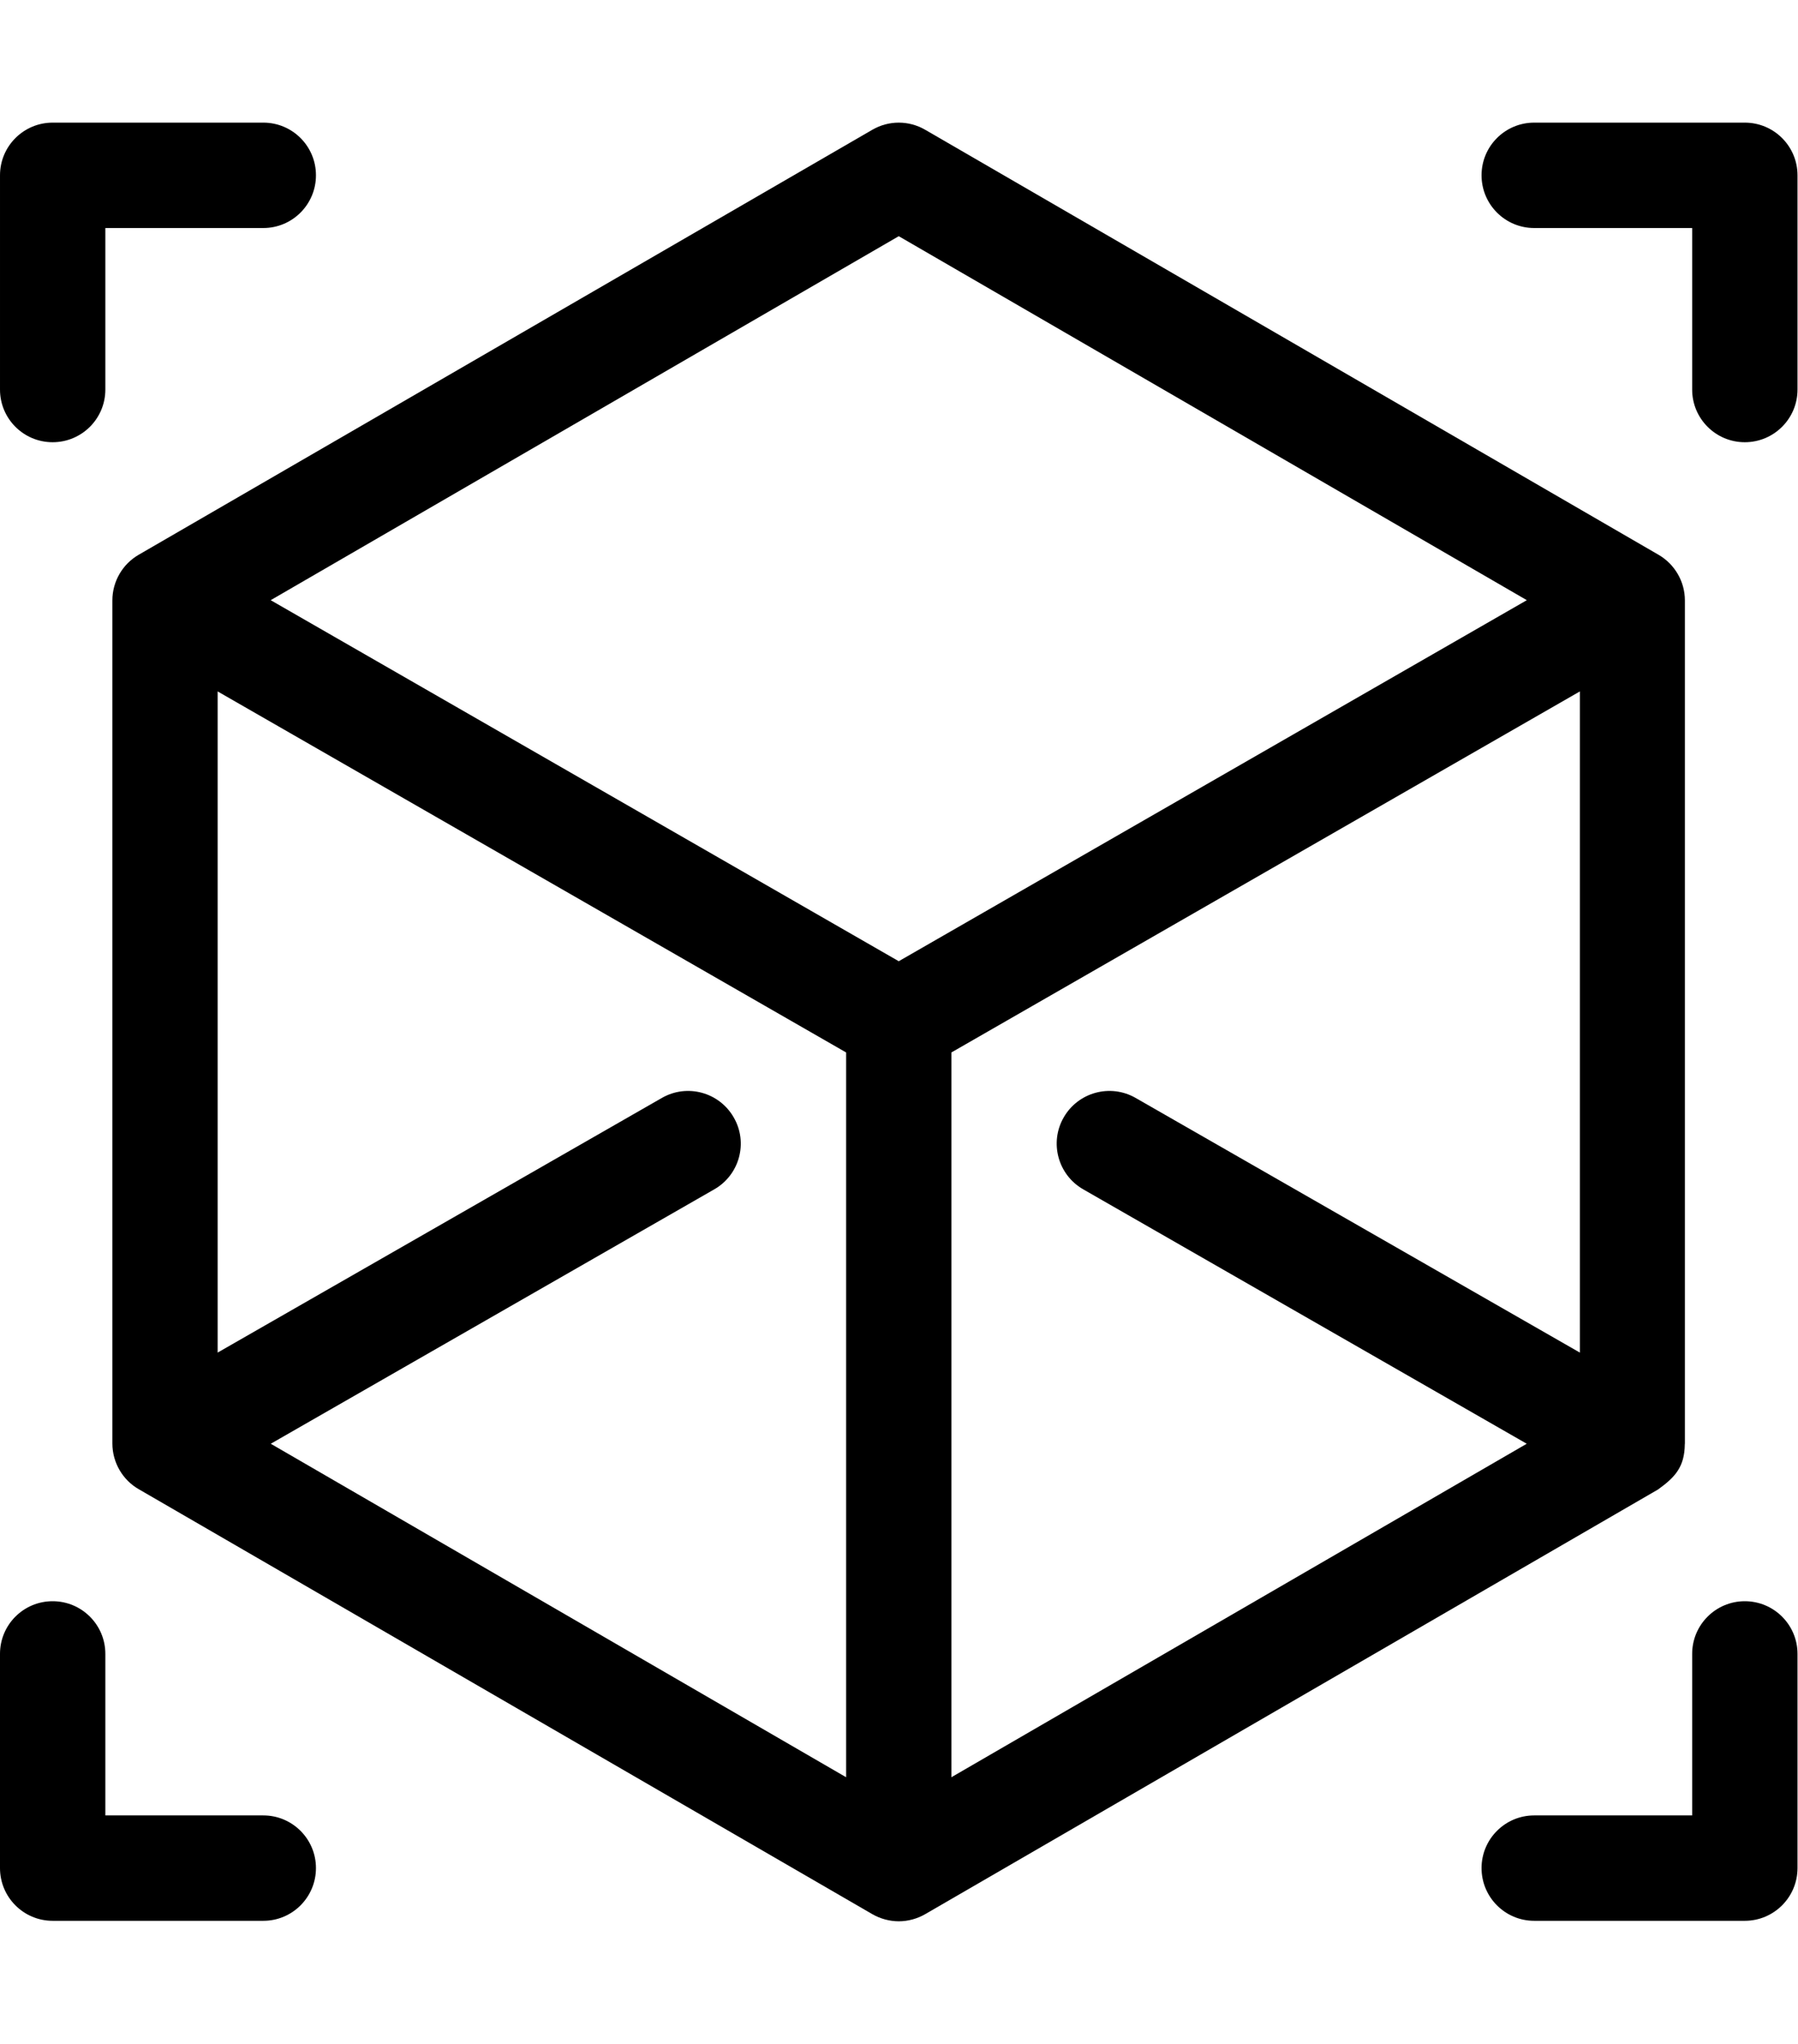 <?xml version="1.0" encoding="UTF-8"?>
<svg width="22px" height="25px" viewBox="0 0 22 22" version="1.1" xmlns="http://www.w3.org/2000/svg" xmlns:xlink="http://www.w3.org/1999/xlink">
    <title>003-cube</title>
    <g id="PDP-visualizer" stroke="none" stroke-width="1" fill="none" fill-rule="evenodd">
        <g id="360-in-hero-hover" transform="translate(-87, -781)" fill="#000" fill-rule="nonzero">
            <g id="Group-4" transform="translate(80, 781)">
                <g id="003-cube" transform="translate(7, 0)">
                    <path d="M3.222,0 L0.644,0 C0.289,0 4.296875e-05,0.288 4.296875e-05,0.644 L4.296875e-05,3.265 C4.296875e-05,3.621 0.288,3.909 0.644,3.909 C1,3.909 1.289,3.621 1.289,3.265 L1.289,1.289 L3.222,1.289 C3.578,1.289 3.866,1 3.866,0.644 C3.866,0.288 3.578,0 3.222,0 Z" id="Path"></path>
                    <path d="M21.349,0 L18.772,0 C18.416,0 18.128,0.288 18.128,0.644 C18.128,1 18.416,1.289 18.772,1.289 L20.705,1.289 L20.705,3.265 C20.705,3.621 20.994,3.909 21.349,3.909 C21.705,3.909 21.994,3.621 21.994,3.265 L21.994,0.644 C21.994,0.288 21.705,0 21.349,0 Z" id="Path"></path>
                    <path d="M3.222,20.705 L1.289,20.705 L1.289,18.729 C1.289,18.373 1,18.085 0.644,18.085 C0.288,18.085 0,18.373 0,18.729 L0,21.349 C0,21.705 0.288,21.994 0.644,21.994 L3.222,21.994 C3.578,21.994 3.866,21.705 3.866,21.349 C3.866,20.994 3.578,20.705 3.222,20.705 Z" id="Path"></path>
                    <path d="M21.349,18.085 C20.994,18.085 20.705,18.373 20.705,18.729 L20.705,20.705 L18.772,20.705 C18.416,20.705 18.128,20.994 18.128,21.349 C18.128,21.705 18.416,21.994 18.772,21.994 L21.349,21.994 C21.705,21.994 21.994,21.705 21.994,21.349 L21.994,18.729 C21.994,18.373 21.705,18.085 21.349,18.085 Z" id="Path"></path>
                    <path d="M20.294,5.286 L11.32,0.087 C11.12,-0.029 10.874,-0.029 10.674,0.087 L1.696,5.286 C1.498,5.401 1.375,5.614 1.375,5.843 C1.375,5.845 1.375,5.846 1.375,5.847 L1.375,16.156 C1.375,16.387 1.5,16.604 1.703,16.718 L10.674,21.913 C10.771,21.969 10.886,22 10.997,22 C11.113,22 11.227,21.967 11.32,21.913 L20.288,16.718 C20.289,16.717 20.291,16.716 20.292,16.715 C20.5,16.565 20.612,16.439 20.615,16.164 C20.615,16.161 20.616,16.159 20.616,16.156 L20.616,5.847 C20.616,5.846 20.616,5.845 20.616,5.843 C20.616,5.614 20.492,5.401 20.294,5.286 Z M10.353,20.238 L3.313,16.159 L8.74,13.047 C9.049,12.87 9.156,12.476 8.978,12.168 C8.801,11.859 8.408,11.752 8.099,11.929 L2.663,15.044 L2.663,6.957 L10.353,11.373 L10.353,20.238 Z M10.997,10.257 L3.312,5.841 L10.997,1.389 L18.682,5.841 L10.997,10.257 Z M19.331,15.044 L13.895,11.929 C13.586,11.752 13.192,11.859 13.015,12.168 C12.838,12.476 12.945,12.87 13.254,13.047 L18.681,16.159 L11.641,20.238 L11.641,11.373 L19.331,6.957 L19.331,15.044 L19.331,15.044 Z" id="Shape"></path>
                </g>
            </g>
        </g>
    </g>
</svg>
